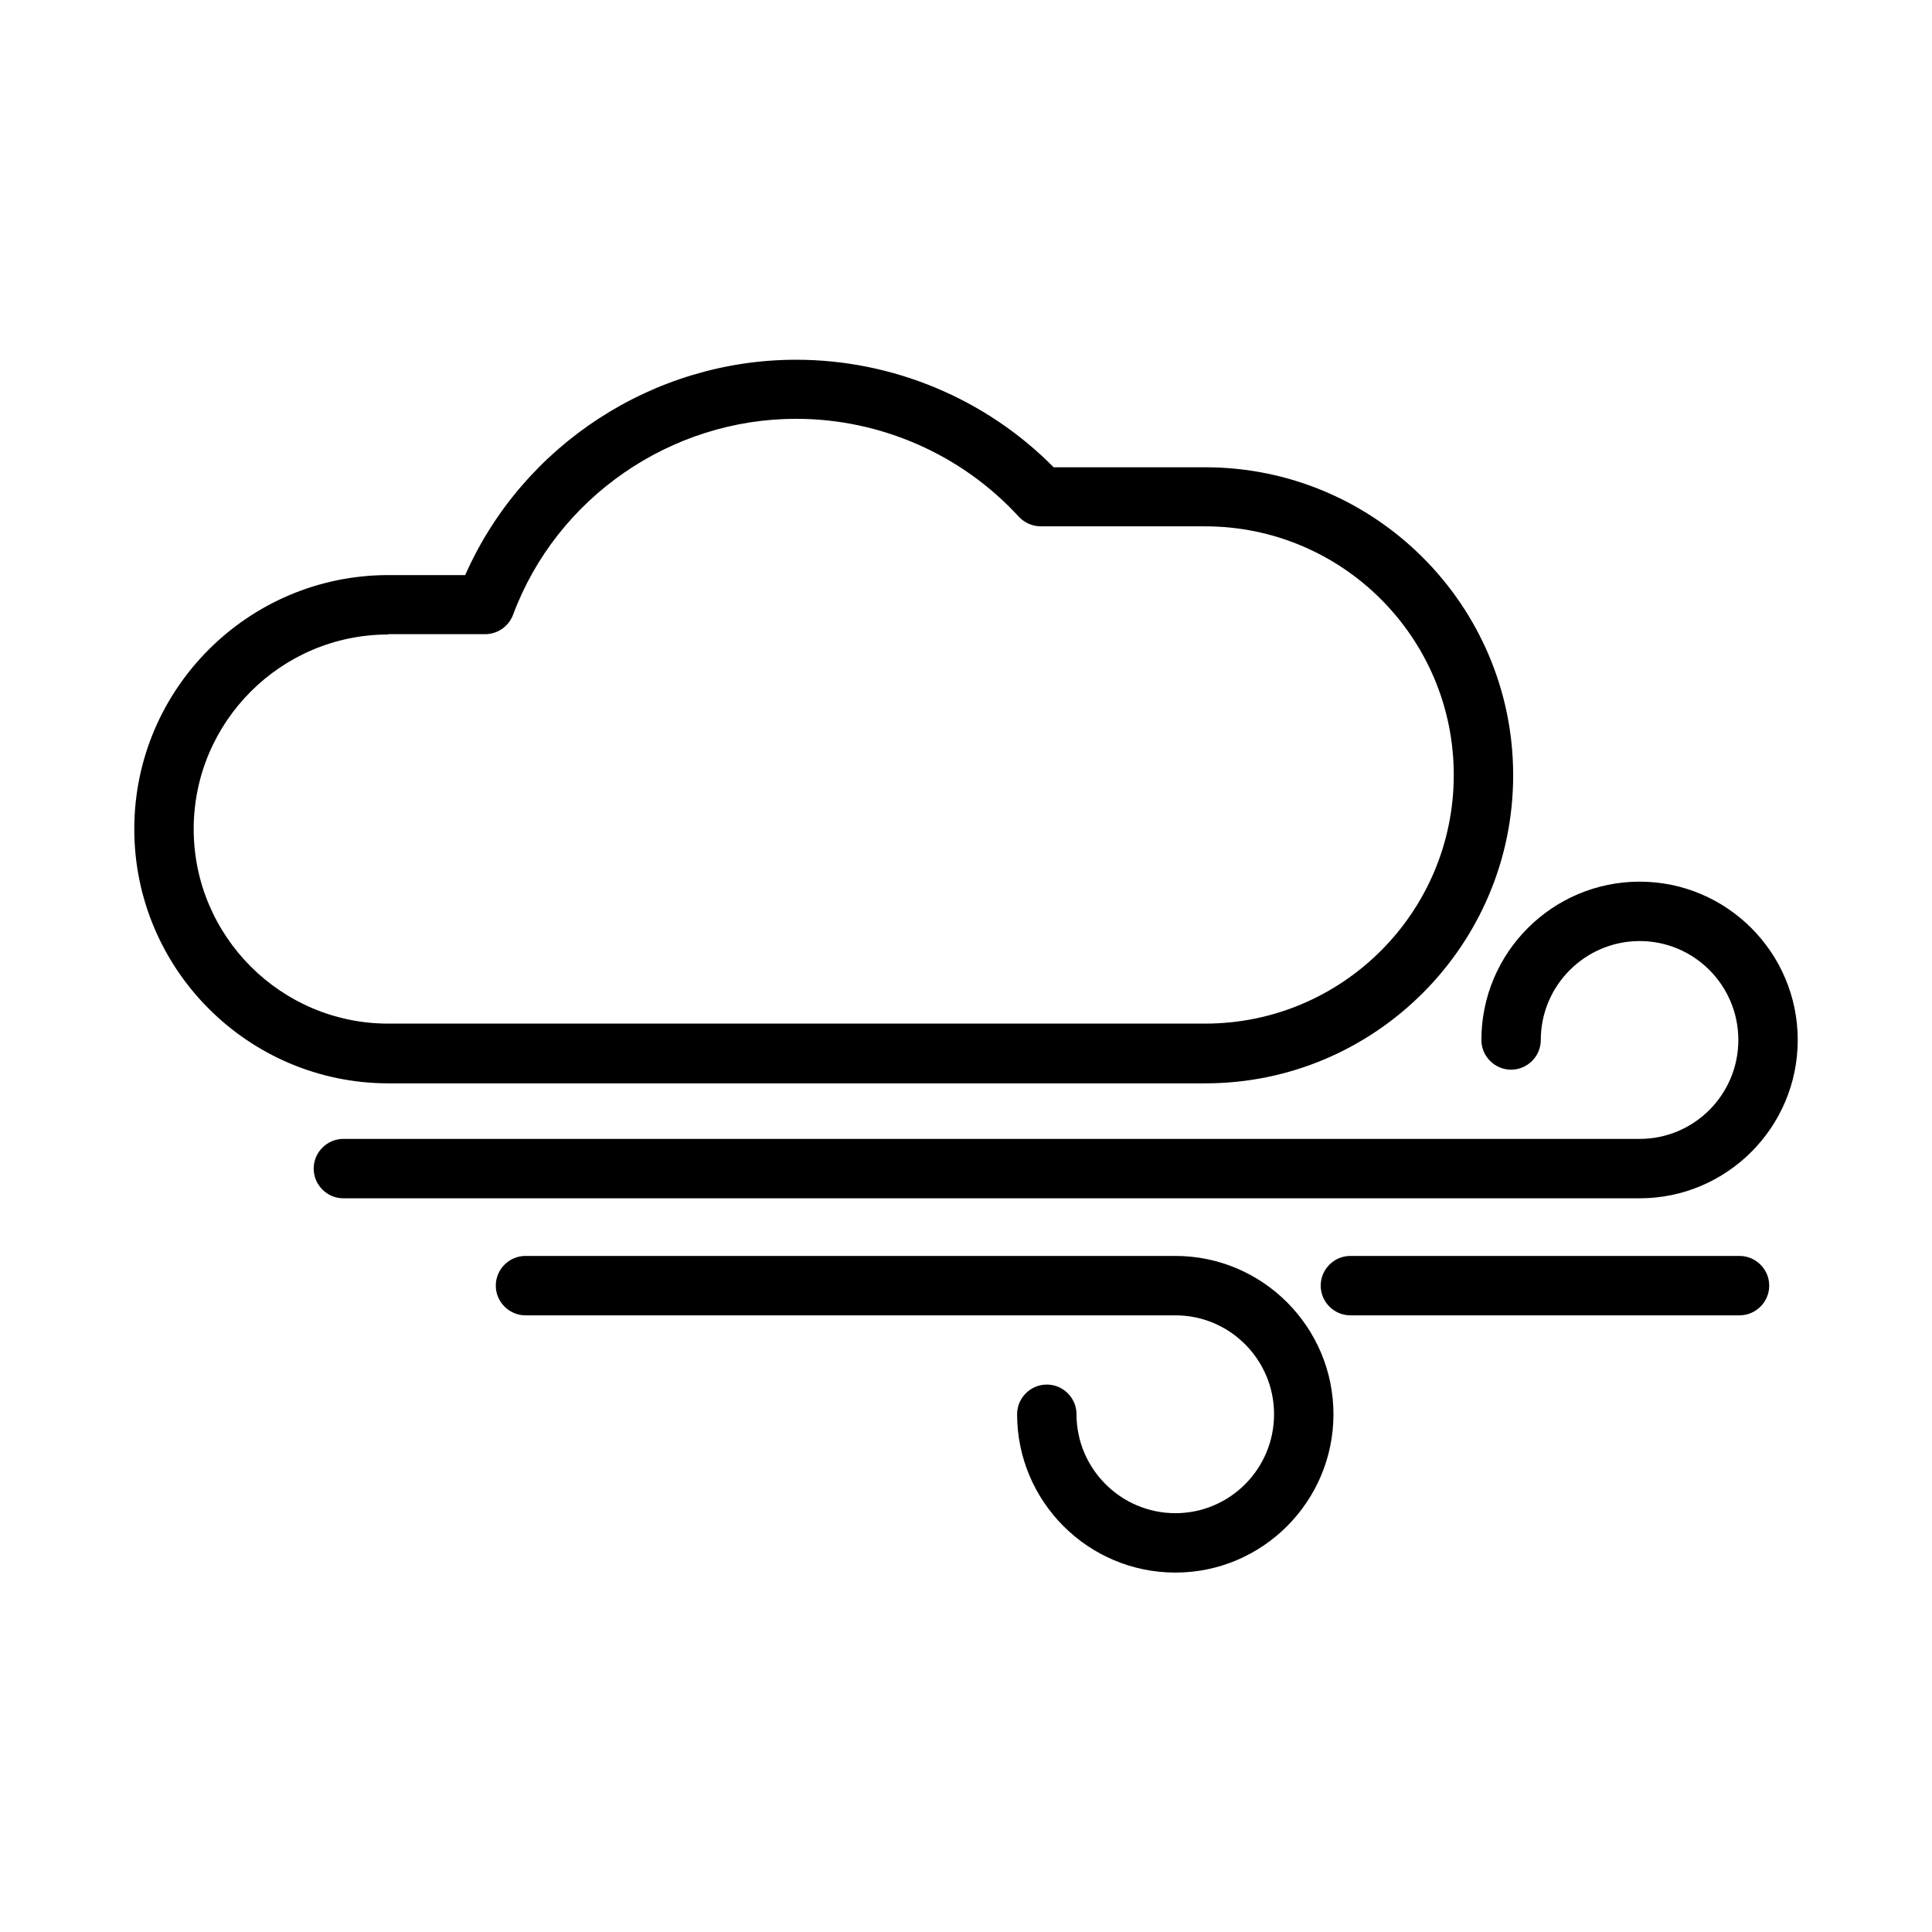 <?xml version="1.0" encoding="UTF-8"?>
<!-- The Best Svg Icon site in the world: iconSvg.co, Visit us! https://iconsvg.co -->
<svg fill="#000000" width="800px" height="800px" version="1.1" viewBox="144 144 512 512" xmlns="http://www.w3.org/2000/svg">
 <path d="m455.5 560.75c-23.145 0-41.957-18.812-41.957-41.957 0-4.328 3.543-7.871 7.871-7.871s7.871 3.543 7.871 7.871c0 14.406 11.73 26.215 26.215 26.215 14.406 0 26.137-11.73 26.137-26.215 0-14.484-11.73-26.215-26.137-26.215h-172.24c-4.328 0-7.871-3.543-7.871-7.871s3.543-7.871 7.871-7.871h172.24c23.066 0 41.879 18.812 41.879 41.957 0 23.141-18.812 41.957-41.879 41.957zm149.49-68.172h-103.12c-4.328 0-7.871-3.543-7.871-7.871s3.543-7.871 7.871-7.871h103.12c4.328 0 7.871 3.543 7.871 7.871 0.004 4.328-3.539 7.871-7.871 7.871zm-26.449-31.016h-343.54c-4.328 0-7.871-3.543-7.871-7.871s3.543-7.871 7.871-7.871h343.54c14.406 0 26.137-11.73 26.137-26.215 0-14.484-11.73-26.215-26.137-26.215s-26.215 11.73-26.215 26.215c0 4.328-3.543 7.871-7.871 7.871s-7.871-3.543-7.871-7.871c0-23.145 18.812-41.957 41.957-41.957 23.066 0 41.879 18.812 41.879 41.957 0 23.141-18.812 41.957-41.879 41.957zm-115.09-30.465h-216.48c-37.156 0-67.383-30.23-67.383-67.387s30.23-67.305 67.305-67.305h20.387c15.191-34.402 49.75-57.07 87.695-57.07 25.586 0 50.301 10.312 68.25 28.496h40.148c45.027 0 81.633 36.605 81.633 81.633 0 44.949-36.605 81.633-81.555 81.633zm-216.56-118.95c-28.418 0-51.562 23.141-51.562 51.559s23.145 51.562 51.562 51.562h216.48c36.367 0 65.891-29.52 65.891-65.891 0-36.367-29.52-65.891-65.891-65.891h-43.531c-2.203 0-4.328-0.945-5.824-2.519-15.113-16.531-36.684-25.977-59.039-25.977-33.219 0-63.449 20.859-75.02 51.957-1.18 3.07-4.094 5.117-7.398 5.117h-25.668z"/>
</svg>